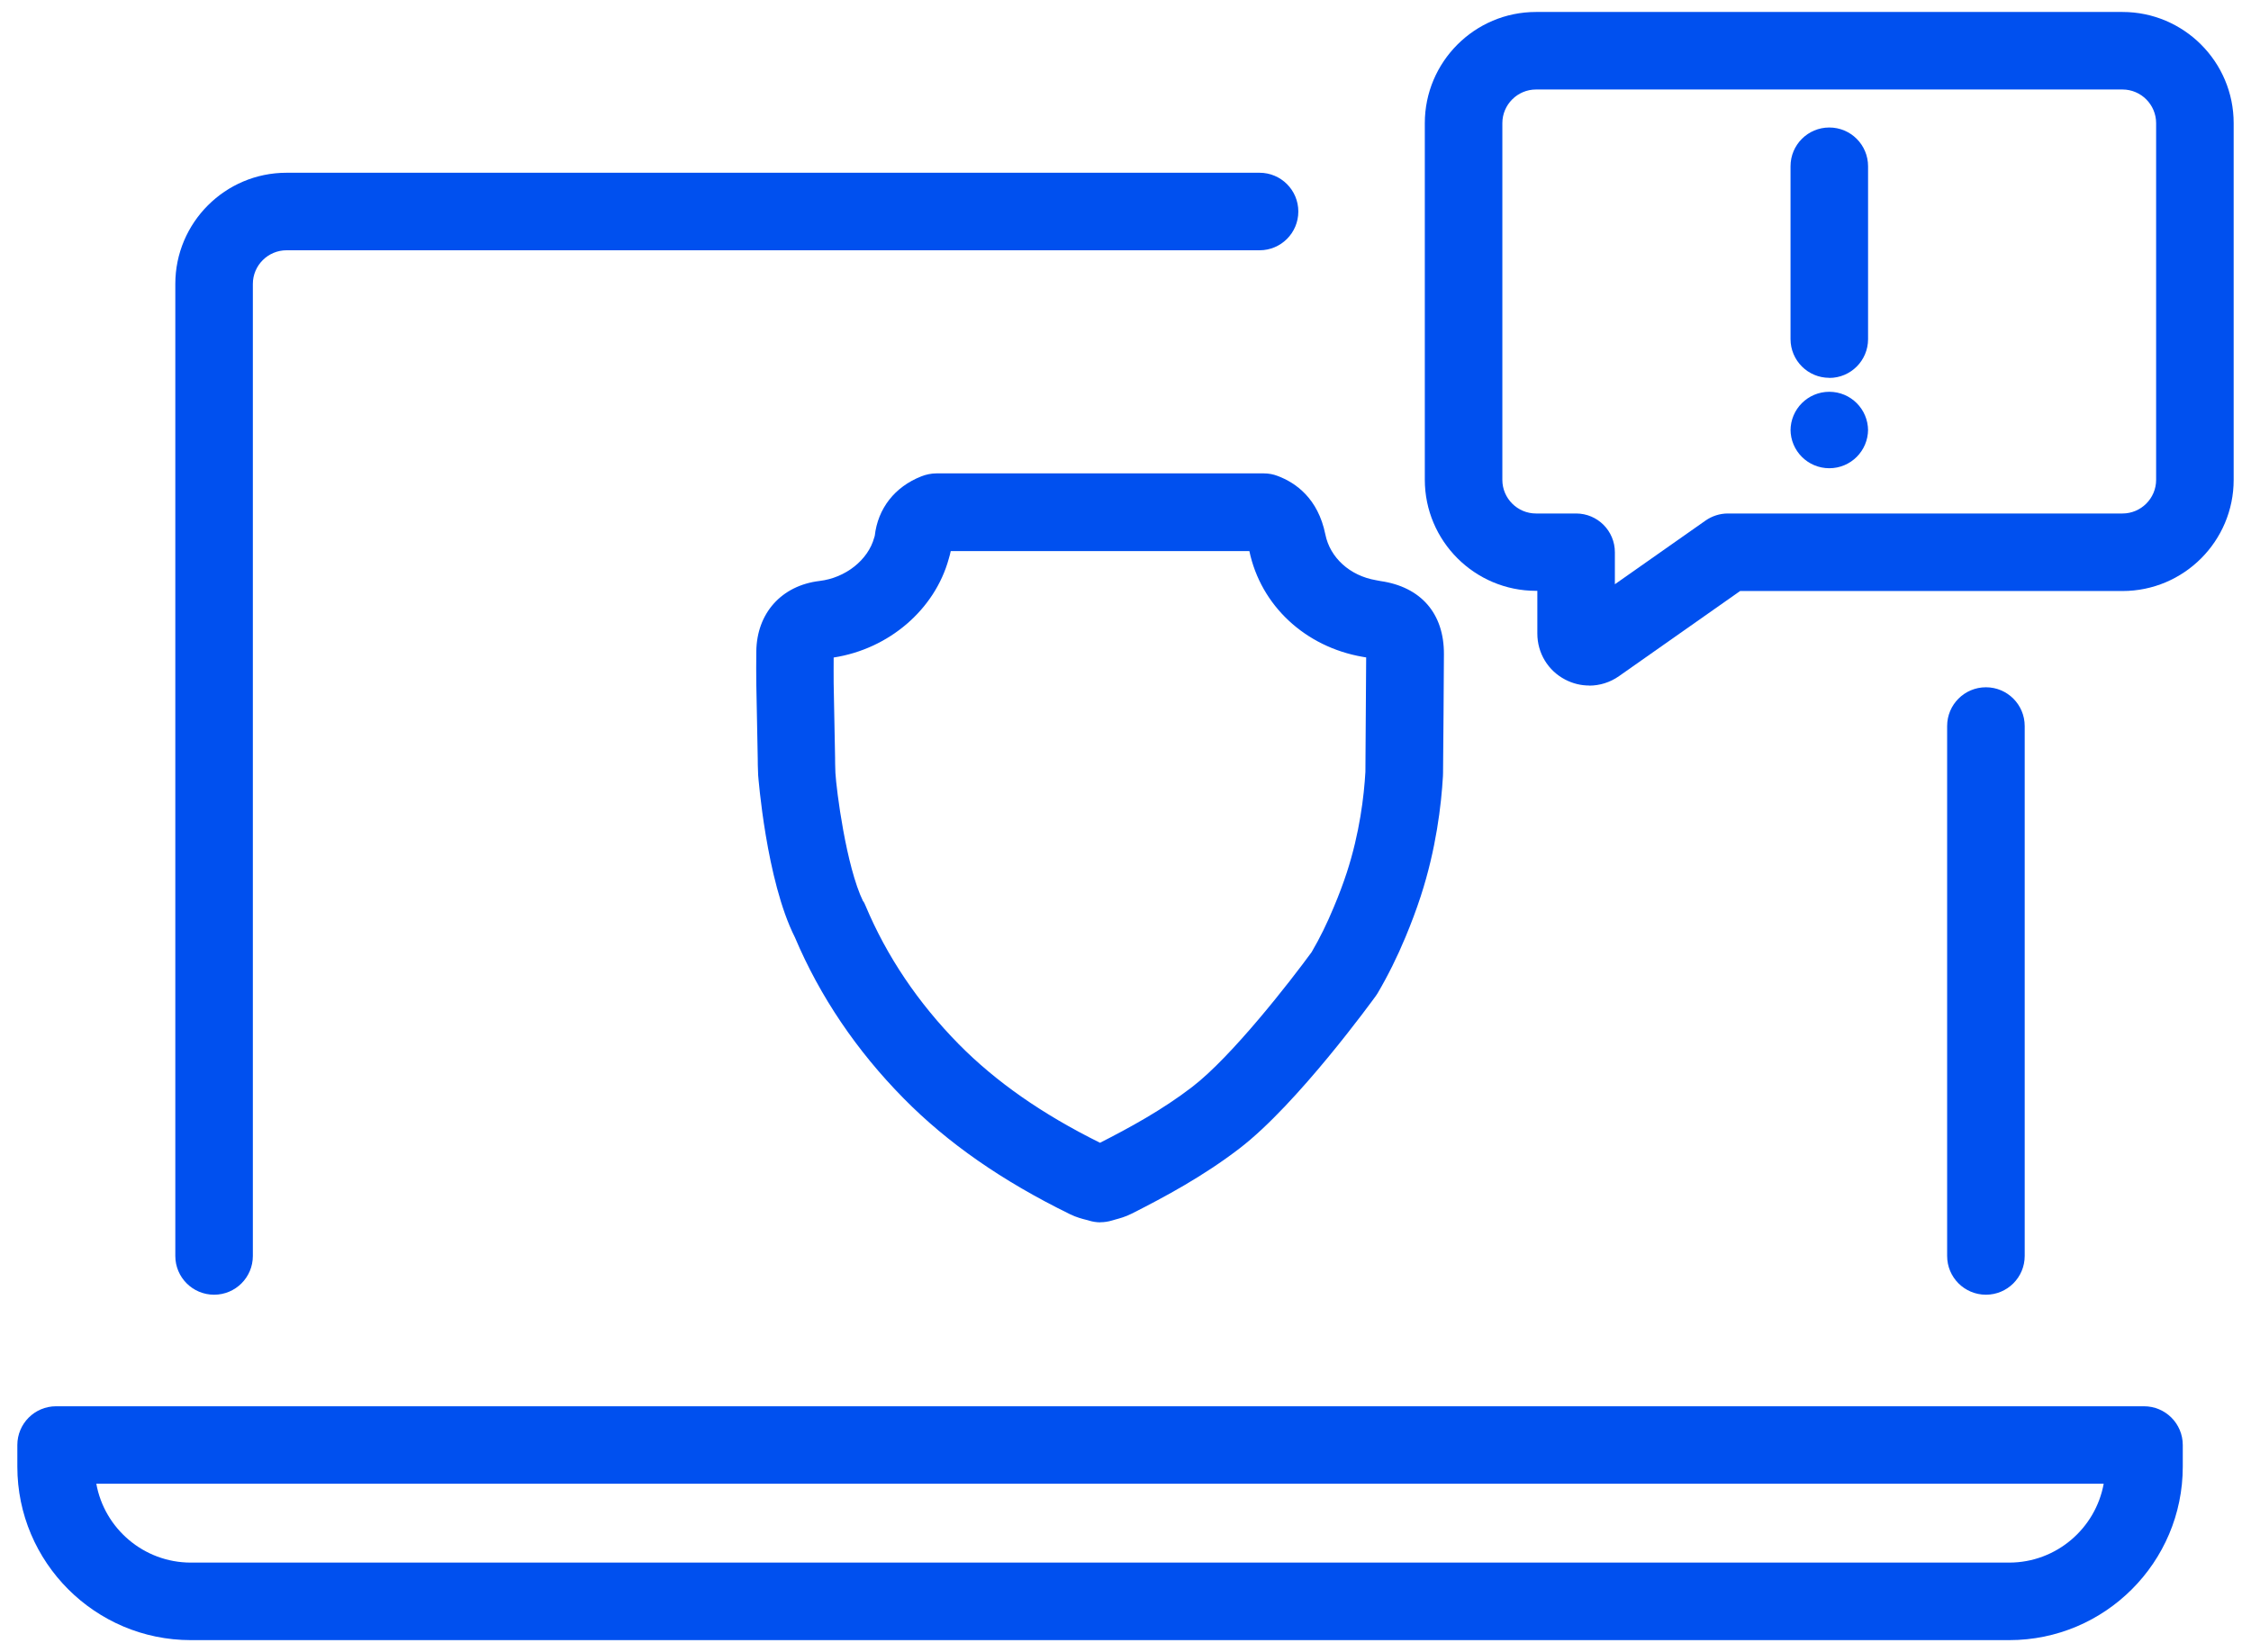 <svg width="94" height="69" viewBox="0 0 94 69" fill="none" xmlns="http://www.w3.org/2000/svg">
<path d="M45.948 51.051C45.794 51.051 45.636 51.026 45.486 50.982L45.438 50.966C45.413 50.958 45.385 50.953 45.357 50.946C45.195 50.905 44.956 50.844 44.689 50.715C41.852 49.326 39.577 47.744 37.735 45.874C35.768 43.878 34.238 41.616 33.194 39.147C31.992 36.767 31.664 32.416 31.66 32.375C31.643 32.031 31.643 31.788 31.643 31.699C31.623 30.736 31.603 29.708 31.583 28.582C31.575 28.133 31.579 27.696 31.583 27.21C31.599 25.611 32.635 24.454 34.222 24.264C35.311 24.134 36.25 23.389 36.505 22.458L36.529 22.381C36.658 21.236 37.363 20.333 38.472 19.896C38.662 19.819 38.893 19.771 39.099 19.771H52.776C52.974 19.771 53.173 19.807 53.359 19.88C54.108 20.163 55.039 20.811 55.346 22.321C55.541 23.292 56.37 24.045 57.455 24.231C57.496 24.239 57.548 24.247 57.601 24.259L57.65 24.268C59.337 24.511 60.305 25.623 60.297 27.32C60.288 29.007 60.276 30.679 60.26 32.298C60.26 32.302 60.26 32.347 60.256 32.419C60.187 33.614 59.973 35.459 59.325 37.443C59.143 38.001 58.928 38.572 58.69 39.143C58.35 39.96 57.957 40.754 57.528 41.482C57.504 41.523 57.475 41.567 57.447 41.604C57.313 41.786 54.173 46.117 51.764 47.962C50.263 49.116 48.648 49.986 47.263 50.686C46.992 50.824 46.741 50.889 46.579 50.933L46.438 50.974C46.28 51.022 46.114 51.047 45.952 51.047L45.948 51.051ZM36.055 37.645C36.088 37.702 36.116 37.758 36.14 37.819C37.027 39.936 38.338 41.883 40.034 43.607C41.58 45.174 43.511 46.526 45.936 47.728C47.154 47.108 48.546 46.351 49.785 45.396C51.444 44.125 53.901 40.96 54.772 39.766C55.112 39.187 55.419 38.56 55.694 37.896C55.905 37.398 56.087 36.912 56.241 36.443C56.779 34.791 56.961 33.245 57.018 32.237C57.03 30.707 57.042 29.088 57.05 27.457C57.026 27.453 57.002 27.449 56.978 27.445L56.905 27.433C54.5 27.016 52.651 25.288 52.173 23.017H39.702C39.678 23.13 39.654 23.223 39.633 23.288L39.621 23.333C39.035 25.466 37.116 27.105 34.813 27.461C34.813 27.834 34.809 28.182 34.813 28.534C34.833 29.667 34.853 30.703 34.873 31.671C34.873 31.691 34.873 31.715 34.873 31.735C34.873 31.756 34.873 31.954 34.886 32.278C34.926 32.982 35.331 36.18 36.047 37.653L36.055 37.645Z" fill="#0050EF"/>
<path d="M83.902 68.5H7.969C3.974 68.5 0.724 65.25 0.724 61.255V60.352C0.724 59.458 1.448 58.733 2.343 58.733H89.532C90.427 58.733 91.151 59.458 91.151 60.352V61.255C91.151 65.25 87.901 68.5 83.906 68.5H83.902ZM4.022 61.967C4.358 63.837 6.002 65.262 7.969 65.262H83.902C85.869 65.262 87.509 63.837 87.849 61.967H4.027H4.022Z" fill="#0050EF"/>
<path d="M82.931 54.074C82.036 54.074 81.311 53.35 81.311 52.455V30.323C81.311 29.428 82.036 28.704 82.931 28.704C83.825 28.704 84.55 29.428 84.55 30.323V52.455C84.55 53.35 83.825 54.074 82.931 54.074Z" fill="#0050EF"/>
<path d="M8.94 54.074C8.046 54.074 7.321 53.35 7.321 52.455V11.858C7.321 9.299 9.402 7.215 11.964 7.215H52.598C53.492 7.215 54.217 7.939 54.217 8.834C54.217 9.729 53.492 10.453 52.598 10.453H11.964C11.191 10.453 10.559 11.085 10.559 11.858V52.455C10.559 53.35 9.835 54.074 8.94 54.074Z" fill="#0050EF"/>
<path d="M66.364 28.631C66.024 28.631 65.68 28.55 65.364 28.384C64.644 28.012 64.198 27.275 64.198 26.461V24.676H64.142C61.584 24.676 59.499 22.596 59.499 20.034V5.143C59.499 2.585 61.58 0.5 64.142 0.5H88.634C91.192 0.5 93.276 2.58 93.276 5.143V20.042C93.276 22.6 91.196 24.684 88.634 24.684H72.666L67.61 28.238C67.238 28.501 66.801 28.635 66.364 28.635V28.631ZM64.142 3.738C63.369 3.738 62.737 4.37 62.737 5.143V20.042C62.737 20.815 63.369 21.446 64.142 21.446H65.817C66.712 21.446 67.436 22.171 67.436 23.066V24.401L71.221 21.742C71.492 21.552 71.82 21.446 72.152 21.446H88.634C89.407 21.446 90.038 20.815 90.038 20.042V5.143C90.038 4.37 89.407 3.738 88.634 3.738H64.142Z" fill="#0050EF"/>
<path d="M76.39 15.78C75.496 15.78 74.771 15.055 74.771 14.161V6.944C74.771 6.049 75.496 5.325 76.39 5.325C77.285 5.325 78.009 6.049 78.009 6.944V14.165C78.009 15.059 77.285 15.784 76.39 15.784V15.78Z" fill="#0050EF"/>
<path d="M76.39 19.556C75.496 19.556 74.771 18.832 74.771 17.937V17.982C74.771 17.087 75.496 16.363 76.39 16.363C77.285 16.363 78.009 17.087 78.009 17.982V17.937C78.009 18.832 77.285 19.556 76.39 19.556Z" fill="#0050EF"/>
</svg>
